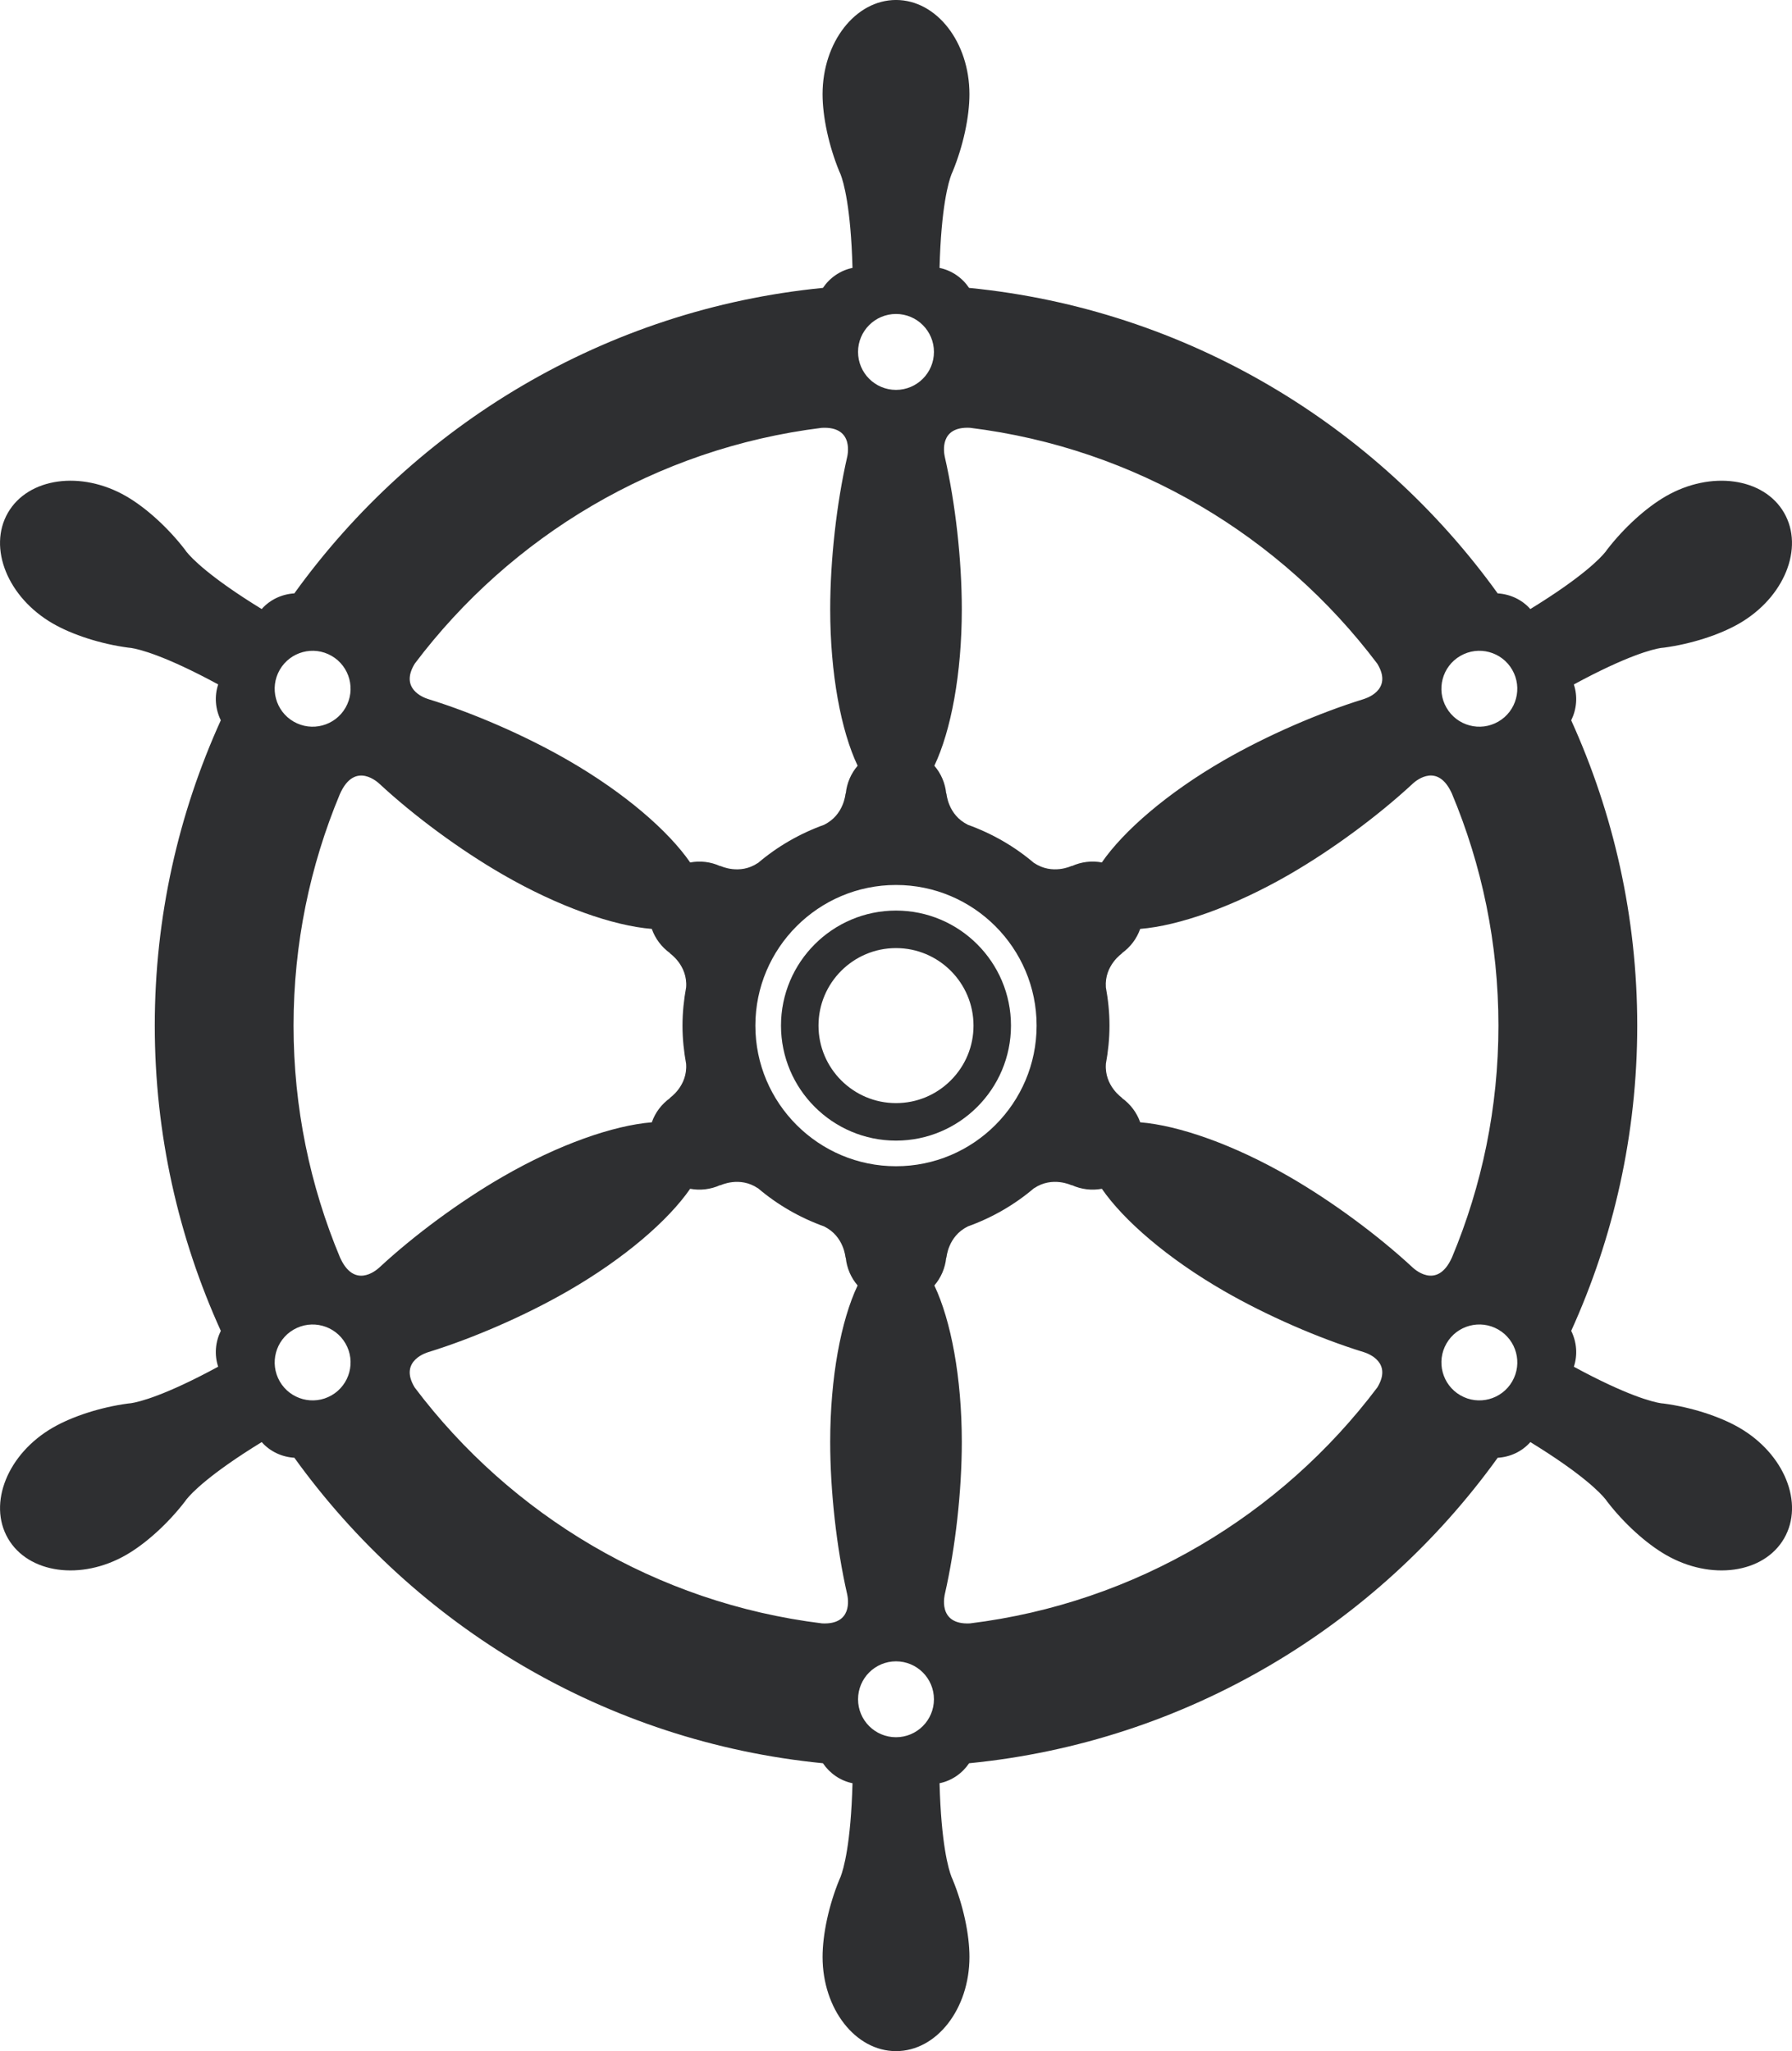 <?xml version="1.0" encoding="utf-8"?>
<!-- Generator: Adobe Illustrator 15.1.0, SVG Export Plug-In . SVG Version: 6.00 Build 0)  -->
<!DOCTYPE svg PUBLIC "-//W3C//DTD SVG 1.1//EN" "http://www.w3.org/Graphics/SVG/1.1/DTD/svg11.dtd">
<svg version="1.1" id="Calque_1" xmlns="http://www.w3.org/2000/svg" xmlns:xlink="http://www.w3.org/1999/xlink" x="0px" y="0px"
	 width="159.187px" height="182.191px" viewBox="0 0 159.187 182.191" enable-background="new 0 0 159.187 182.191"
	 xml:space="preserve">
<g>
	<path fill="#2E2F31" d="M154.5,126.81c-1.749-1.01-4.26-1.814-6.685-2.142l0,0c-0.089-0.013-0.177-0.019-0.266-0.028
		c-0.713-0.11-2.965-0.652-7.741-3.243c0.356-1.069,0.247-2.211-0.235-3.188c3.756-8.274,5.866-17.45,5.866-27.114
		c0-9.664-2.111-18.838-5.866-27.114c0.48-0.976,0.591-2.117,0.234-3.186c4.776-2.59,7.028-3.132,7.741-3.243
		c0.088-0.01,0.175-0.017,0.265-0.028l0.003,0.001c2.424-0.328,4.934-1.134,6.683-2.144c4.003-2.31,5.787-6.711,3.985-9.834
		c-1.801-3.121-6.505-3.778-10.508-1.467c-1.75,1.01-3.703,2.782-5.198,4.718l-0.001,0.001c-0.055,0.071-0.103,0.144-0.157,0.215
		c-0.45,0.563-2.048,2.243-6.677,5.083c-0.753-0.848-1.807-1.326-2.901-1.391c-10.773-14.957-27.646-25.235-46.955-27.135
		c-0.605-0.893-1.533-1.55-2.626-1.774c0.144-5.43,0.8-7.652,1.063-8.326c0.035-0.082,0.072-0.16,0.107-0.243v-0.001
		c0.93-2.263,1.487-4.84,1.487-6.86c0-4.622-2.919-8.368-6.523-8.369c-3.604,0.001-6.525,3.747-6.525,8.369
		c0,2.02,0.558,4.597,1.487,6.86l0.001,0.002c0.034,0.082,0.072,0.161,0.108,0.243c0.262,0.673,0.917,2.895,1.063,8.324
		c-1.095,0.225-2.023,0.882-2.628,1.775c-19.308,1.899-36.182,12.179-46.955,27.135c-1.093,0.065-2.146,0.542-2.9,1.391
		c-4.629-2.84-6.225-4.519-6.678-5.082c-0.052-0.072-0.102-0.146-0.157-0.216l0-0.001c-1.495-1.936-3.449-3.708-5.198-4.719
		c-4.003-2.311-8.708-1.654-10.51,1.466c-1.8,3.122-0.017,7.523,3.986,9.835c1.75,1.01,4.261,1.816,6.684,2.142l0.001,0
		c0.089,0.01,0.177,0.017,0.268,0.029c0.712,0.109,2.964,0.652,7.74,3.241c-0.356,1.07-0.248,2.209,0.233,3.185
		c-3.756,8.277-5.867,17.451-5.866,27.115c0,9.666,2.109,18.842,5.866,27.116c-0.481,0.977-0.59,2.118-0.234,3.185
		c-4.774,2.591-7.028,3.132-7.74,3.242c-0.089,0.009-0.177,0.017-0.266,0.029h-0.002c-2.422,0.326-4.935,1.132-6.683,2.142
		c-4.002,2.311-5.787,6.715-3.985,9.836c1.802,3.119,6.507,3.775,10.509,1.464c1.75-1.01,3.703-2.782,5.197-4.718l0.001-0.002
		c0.054-0.07,0.104-0.143,0.158-0.215c0.451-0.562,2.048-2.242,6.677-5.082c0.754,0.848,1.808,1.328,2.902,1.391
		c10.772,14.958,27.646,25.236,46.953,27.135c0.605,0.894,1.533,1.551,2.628,1.774c-0.146,5.429-0.802,7.652-1.064,8.325
		c-0.034,0.082-0.072,0.162-0.107,0.243l-0.001,0.003c-0.929,2.263-1.487,4.84-1.487,6.859c0,4.621,2.921,8.367,6.525,8.367
		c3.603,0,6.523-3.746,6.523-8.367c0-2.02-0.557-4.598-1.487-6.859v-0.003c-0.034-0.081-0.071-0.159-0.107-0.243
		c-0.262-0.673-0.919-2.896-1.063-8.325c1.095-0.224,2.022-0.881,2.627-1.774c19.307-1.898,36.181-12.178,46.954-27.133
		c1.095-0.064,2.15-0.543,2.903-1.393c4.629,2.84,6.226,4.519,6.678,5.084c0.054,0.07,0.103,0.143,0.159,0.215v0.001
		c1.495,1.937,3.448,3.708,5.197,4.717c4.001,2.312,8.706,1.655,10.508-1.466S158.503,129.121,154.5,126.81z M129.729,58.257
		c1.612-0.931,3.673-0.379,4.604,1.234c0.93,1.613,0.378,3.674-1.234,4.604c-1.612,0.932-3.674,0.378-4.604-1.234
		C127.562,61.25,128.116,59.188,129.729,58.257z M85.439,54.124c0-4.403-0.568-9.409-1.501-13.504l0.002,0.001
		c0,0-0.003-0.013-0.006-0.022c-0.003-0.013-0.007-0.027-0.009-0.041c-0.086-0.392-0.479-2.69,2.231-2.561
		c14.748,1.813,27.66,9.636,36.191,20.952c1.483,2.424-1.214,3.145-1.214,3.145l0.004,0.002c-4.012,1.239-8.633,3.25-12.447,5.452
		c-4.958,2.864-8.855,6.224-10.812,9.055c-0.882-0.166-1.809-0.064-2.675,0.328L95.2,76.91c0,0-1.713,0.836-3.327-0.255v0.014
		c-1.734-1.478-3.737-2.638-5.924-3.419l0.011-0.006c-1.751-0.854-1.883-2.757-1.883-2.757l-0.021,0.008
		c-0.092-0.945-0.47-1.799-1.055-2.48C84.477,64.906,85.439,59.849,85.439,54.124z M92.084,91.096
		c0,6.888-5.604,12.491-12.491,12.491c-6.887,0-12.492-5.604-12.492-12.491c0-6.887,5.605-12.491,12.493-12.49
		C86.479,78.604,92.085,84.209,92.084,91.096z M79.593,27.887c1.862,0.001,3.371,1.511,3.371,3.372c0,1.862-1.509,3.371-3.371,3.372
		c-1.862-0.001-3.371-1.51-3.371-3.372C76.223,29.396,77.732,27.889,79.593,27.887z M36.849,58.939
		c8.524-11.301,21.421-19.116,36.149-20.937c2.996-0.162,2.25,2.62,2.25,2.62l0.001-0.004c-0.932,4.097-1.5,9.103-1.5,13.507
		c0,5.725,0.962,10.781,2.436,13.89c-0.586,0.682-0.961,1.536-1.055,2.48l-0.021-0.008c0,0-0.132,1.903-1.882,2.757l0.009,0.006
		c-2.186,0.781-4.188,1.941-5.92,3.418l0-0.011c-1.614,1.09-3.327,0.254-3.327,0.254l-0.004,0.022
		c-0.866-0.394-1.792-0.494-2.675-0.327c-1.955-2.832-5.852-6.193-10.812-9.057c-3.812-2.202-8.433-4.213-12.445-5.451l0.002-0.002
		c0,0-0.012-0.003-0.021-0.007c-0.013-0.002-0.027-0.005-0.039-0.011C37.614,61.957,35.479,61.161,36.849,58.939z M24.852,59.492
		c0.932-1.613,2.993-2.166,4.605-1.235c1.613,0.932,2.165,2.992,1.234,4.606c-0.931,1.611-2.993,2.164-4.605,1.232
		C24.474,63.165,23.921,61.104,24.852,59.492z M29.457,123.934c-1.612,0.931-3.673,0.378-4.605-1.233
		c-0.929-1.612-0.378-3.674,1.234-4.604c1.611-0.932,3.673-0.379,4.605,1.233C31.622,120.939,31.07,123.003,29.457,123.934z
		 M33.693,112.585c-0.011,0.009-0.021,0.021-0.03,0.028c-0.308,0.28-2.22,1.856-3.464-0.935c-2.651-6.341-4.122-13.292-4.122-20.583
		c0.001-7.273,1.465-14.211,4.105-20.539c1.355-3.099,3.526-0.934,3.526-0.934l-0.001-0.003c3.079,2.855,7.133,5.852,10.946,8.053
		c4.958,2.863,9.818,4.557,13.247,4.835c0.3,0.847,0.85,1.601,1.622,2.154l-0.017,0.014c0,0,1.582,1.065,1.446,3.009l0.001-0.002
		c-0.203,1.11-0.324,2.248-0.325,3.413c0,1.167,0.123,2.307,0.325,3.415l-0.003-0.001c0.136,1.942-1.444,3.008-1.444,3.008
		l0.017,0.015c-0.773,0.553-1.324,1.305-1.621,2.154c-3.43,0.278-8.29,1.971-13.249,4.836c-3.813,2.2-7.865,5.195-10.944,8.051
		v-0.003C33.708,112.57,33.699,112.579,33.693,112.585z M73.748,128.068c0,4.403,0.568,9.41,1.5,13.504l0-0.001
		c0,0,0.003,0.013,0.005,0.022c0.003,0.012,0.007,0.027,0.008,0.039c0.086,0.393,0.479,2.687-2.225,2.562
		c-14.749-1.81-27.663-9.634-36.195-20.95c-1.484-2.425,1.213-3.146,1.213-3.146l-0.003,0c4.011-1.24,8.633-3.252,12.446-5.455
		c4.958-2.861,8.855-6.225,10.811-9.053c0.884,0.165,1.811,0.063,2.676-0.328l0.003,0.022c0,0,1.714-0.837,3.329,0.253v-0.011
		c1.732,1.477,3.735,2.636,5.919,3.417l-0.01,0.005c1.751,0.854,1.882,2.757,1.882,2.757l0.021-0.009
		c0.092,0.945,0.47,1.799,1.055,2.481C74.71,117.286,73.748,122.342,73.748,128.068z M79.593,154.304
		c-1.862,0-3.372-1.51-3.37-3.371c0-1.861,1.509-3.37,3.37-3.37c1.862,0,3.371,1.509,3.37,3.37
		C82.963,152.794,81.454,154.304,79.593,154.304z M122.346,123.242c-8.53,11.316-21.443,19.139-36.191,20.952
		c-2.96,0.14-2.217-2.623-2.217-2.623l-0.001,0.002c0.932-4.095,1.502-9.101,1.502-13.505c-0.002-5.726-0.964-10.782-2.438-13.891
		c0.585-0.682,0.962-1.535,1.055-2.481l0.021,0.008c0,0,0.132-1.902,1.883-2.757l-0.01-0.005c2.185-0.781,4.188-1.941,5.921-3.418
		l0,0.012c1.617-1.09,3.33-0.253,3.33-0.253l0.003-0.021c0.865,0.392,1.793,0.493,2.676,0.328c1.955,2.83,5.852,6.192,10.81,9.055
		c3.814,2.203,8.435,4.213,12.445,5.452c0,0,0.012,0.006,0.021,0.006c0.013,0.005,0.025,0.009,0.039,0.013
		C121.571,120.237,123.7,121.029,122.346,123.242z M125.48,112.571v0.002c-3.081-2.855-7.132-5.851-10.945-8.053
		c-4.959-2.863-9.82-4.556-13.248-4.835c-0.299-0.847-0.85-1.6-1.621-2.153l0.016-0.014c0,0-1.58-1.064-1.444-3.009l-0.004,0.001
		c0.204-1.109,0.324-2.248,0.324-3.415c0.001-1.166-0.12-2.303-0.324-3.412l0.002,0.001c-0.135-1.944,1.445-3.009,1.445-3.009
		l-0.018-0.014c0.773-0.553,1.324-1.307,1.623-2.154c3.428-0.277,8.29-1.971,13.248-4.833c3.813-2.203,7.864-5.198,10.945-8.051
		c0,0,0.009-0.009,0.016-0.016c0.009-0.009,0.019-0.018,0.029-0.027c0.309-0.279,2.205-1.844,3.449,0.902
		c2.66,6.347,4.136,13.311,4.136,20.614c0,7.29-1.472,14.24-4.121,20.577C127.633,114.719,125.48,112.571,125.48,112.571z
		 M134.333,122.7c-0.931,1.612-2.993,2.165-4.604,1.234c-1.613-0.931-2.165-2.993-1.234-4.605c0.931-1.613,2.993-2.165,4.605-1.234
		C134.712,119.027,135.266,121.087,134.333,122.7z"/>
	<path fill="#2E2F31" d="M79.593,80.879c-5.632,0-10.215,4.583-10.215,10.216c0,5.634,4.583,10.217,10.215,10.217
		c5.632,0,10.214-4.583,10.214-10.217C89.808,85.463,85.225,80.88,79.593,80.879z M79.594,97.98L79.594,97.98h-0.001
		c-3.795,0-6.883-3.088-6.884-6.885c0-3.795,3.089-6.884,6.885-6.884c3.795,0,6.884,3.088,6.885,6.884
		c0,1.836-0.717,3.564-2.019,4.866C83.157,97.263,81.43,97.98,79.594,97.98z"/>
</g>
</svg>
